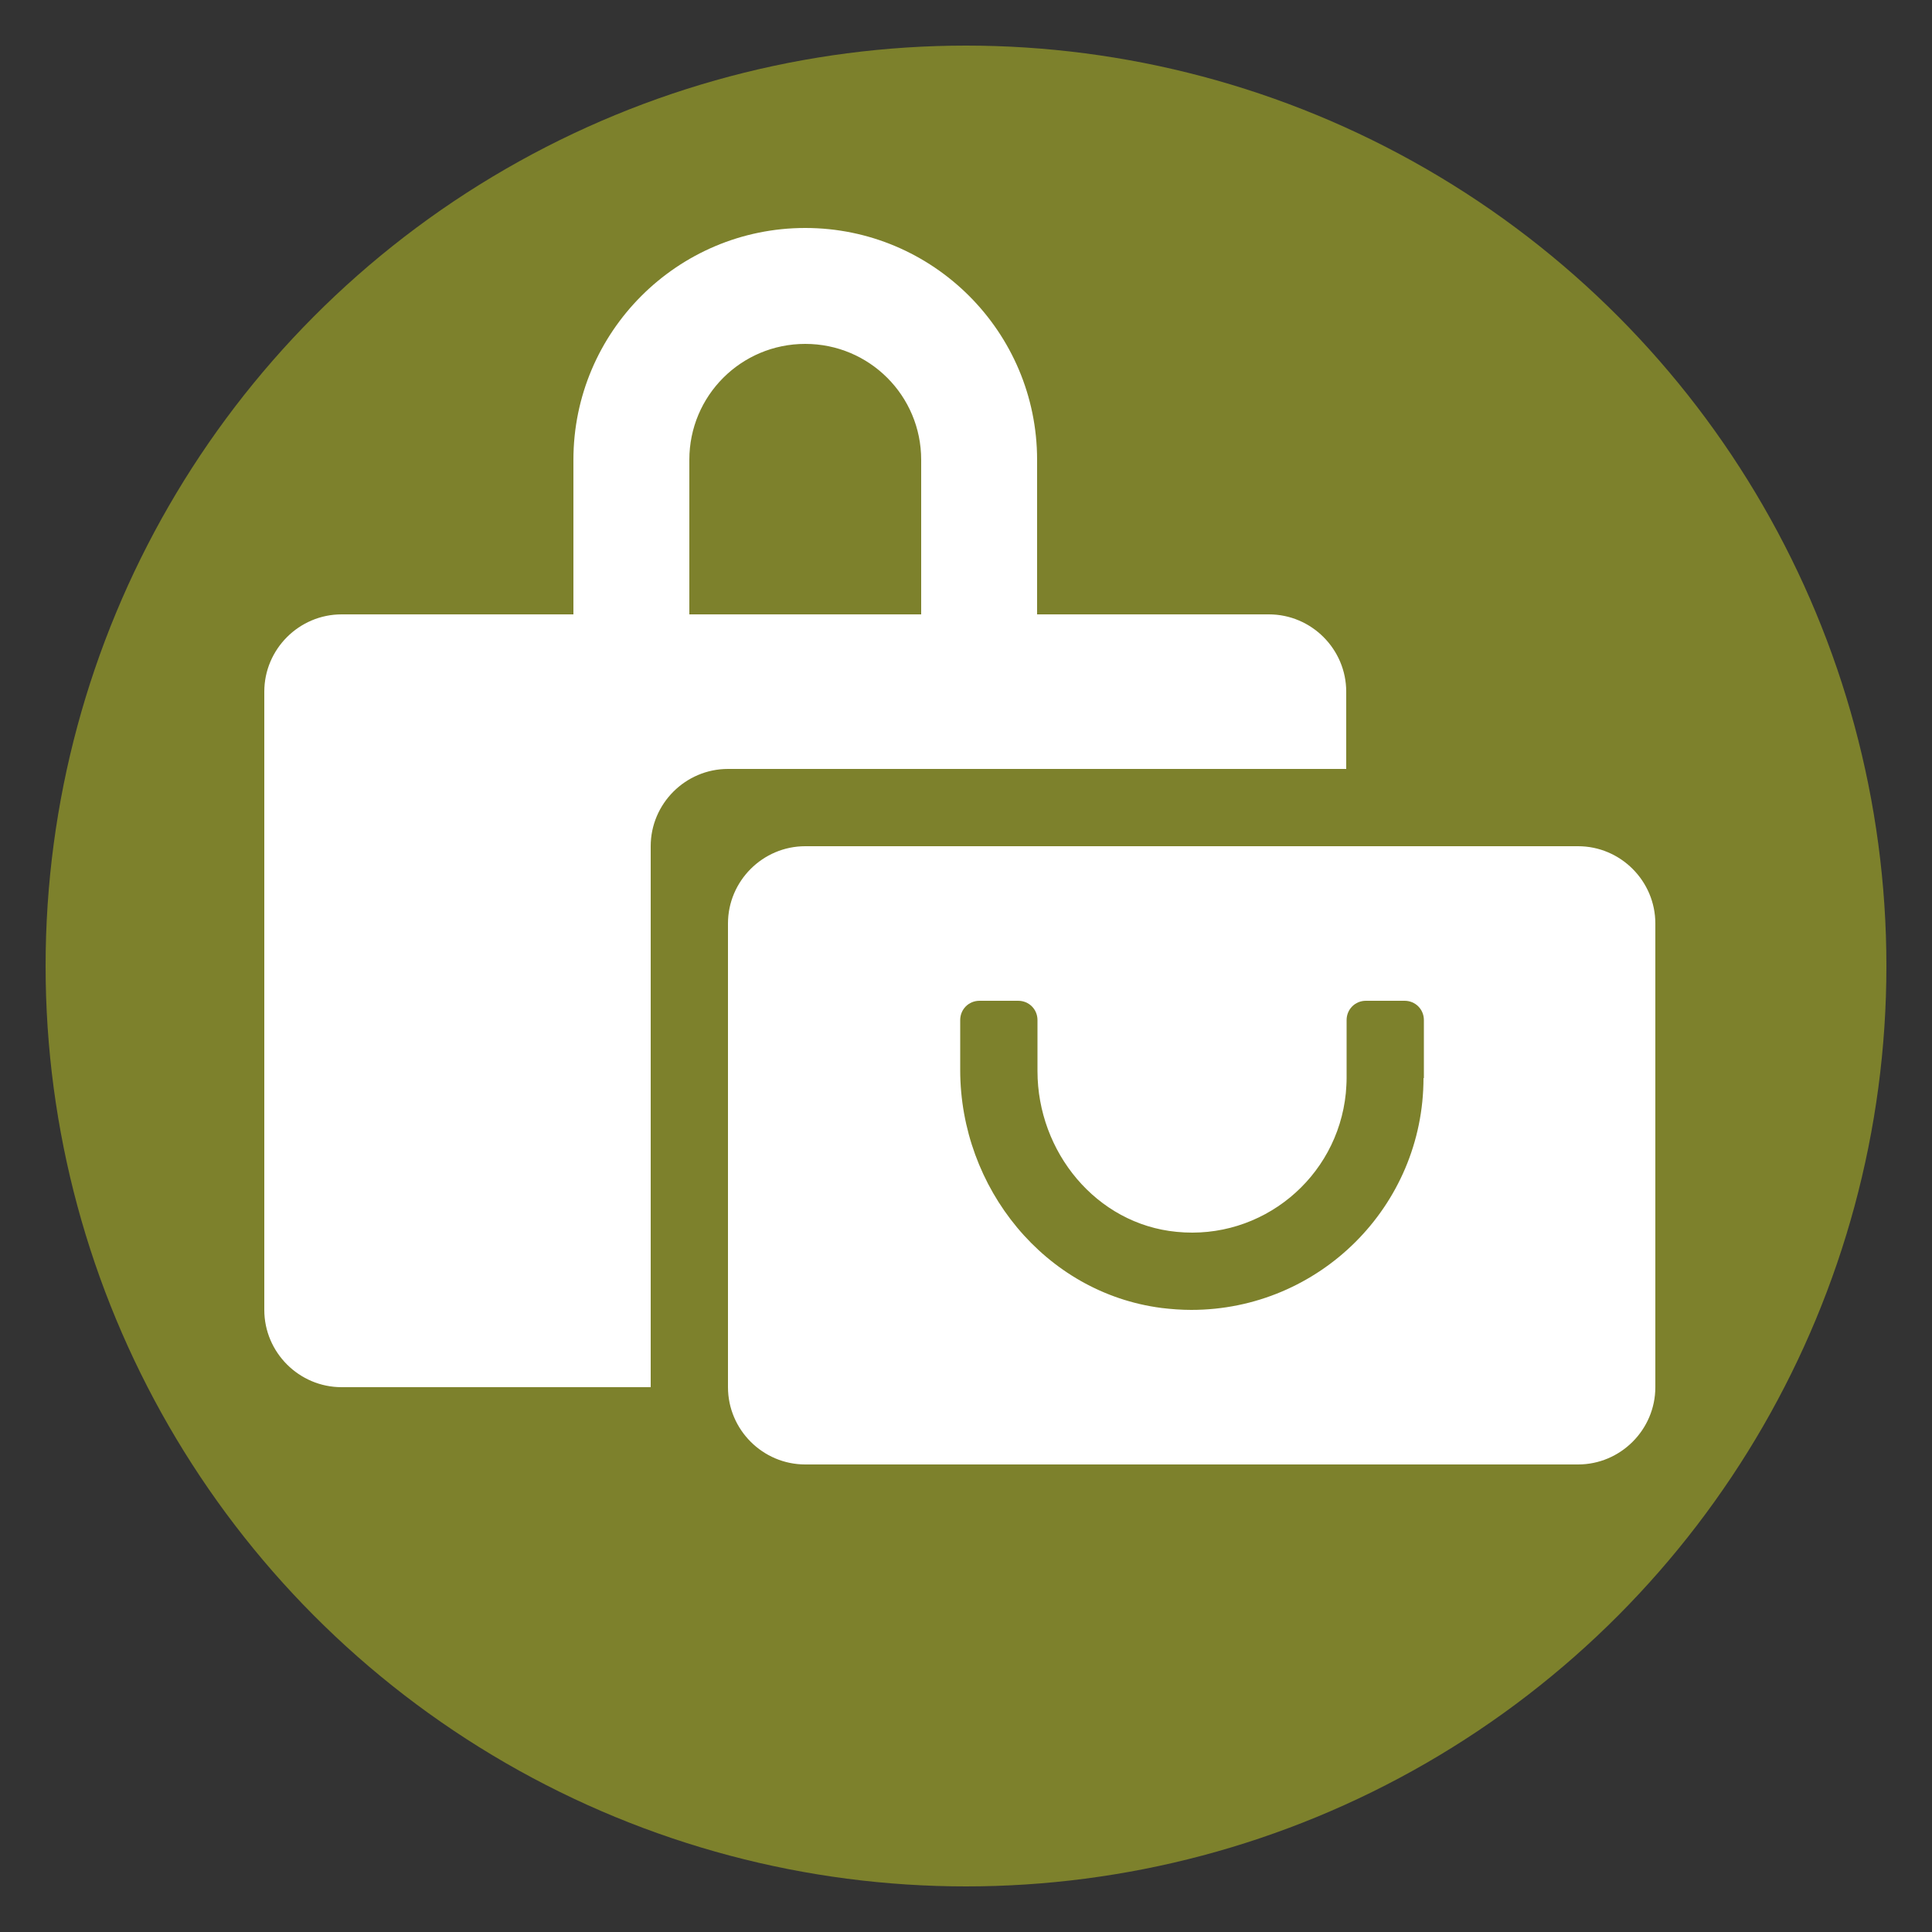 <?xml version="1.0" encoding="utf-8"?>
<!-- Generator: Adobe Illustrator 25.0.0, SVG Export Plug-In . SVG Version: 6.00 Build 0)  -->
<svg version="1.1" id="Layer_1" xmlns="http://www.w3.org/2000/svg" xmlns:xlink="http://www.w3.org/1999/xlink" x="0px" y="0px"
	 viewBox="0 0 500 500" style="enable-background:new 0 0 500 500;" xml:space="preserve">
<rect x="0" y="0" width="500" height="500" fill="#333333" stroke="none"/>
<style type="text/css">
	.st0{display:none;}
	.st1{display:inline;}
	.st2{fill:#F7971D;}
	.st3{fill:#C0AF2C;}
	.st4{fill:#FFFFFF;}
	.st5{fill:none;}
	.st6{display:inline;fill:#CEA81F;}
	.st7{display:none;fill:#FFFFFF;}
	.st8{display:inline;fill:#D15C30;}
	.st9{display:inline;fill:#AD4738;}
	.st10{fill:#7D812C;}
	.st11{display:inline;fill:none;stroke:#D49F0F;stroke-width:20;stroke-miterlimit:10;}
	.st12{display:inline;fill:#FFC000;}
	.st13{fill:#D49F0F;}
	.st14{fill:#93B801;}
	.st15{display:none;fill:#DE9035;}
</style>
<g id="solid_white" class="st0">
	<g id="Layer_1_1_" class="st1">
		
			<g id="_x23_f7971d_bkgd" xmlns:cc="http://creativecommons.org/ns#" xmlns:dc="http://purl.org/dc/elements/1.1/" xmlns:inkscape="http://www.inkscape.org/namespaces/inkscape" xmlns:rdf="http://www.w3.org/1999/02/22-rdf-syntax-ns#" xmlns:sodipodi="http://sodipodi.sourceforge.net/DTD/sodipodi-0.dtd" xmlns:svg="http://www.w3.org/2000/svg">
			<path class="st2" d="M52.4,3C25,3,3,25,3,52.4v395.2C3,475,25,497,52.4,497h395.2c27.4,0,49.4-22,49.4-49.4V52.4
				C497,25,475,3,447.6,3H52.4z"/>
		</g>
		
			<g id="_x23_c0af2c_bkgd_copy" xmlns:cc="http://creativecommons.org/ns#" xmlns:dc="http://purl.org/dc/elements/1.1/" xmlns:inkscape="http://www.inkscape.org/namespaces/inkscape" xmlns:rdf="http://www.w3.org/1999/02/22-rdf-syntax-ns#" xmlns:sodipodi="http://sodipodi.sourceforge.net/DTD/sodipodi-0.dtd" xmlns:svg="http://www.w3.org/2000/svg">
			<path class="st3" d="M52.4,3C25,3,3,25,3,52.4v395.2C3,475,25,497,52.4,497h395.2c27.4,0,49.4-22,49.4-49.4V52.4
				C497,25,475,3,447.6,3H52.4z"/>
		</g>
		<g id="github">
			<g id="Outline_Filled">
				<path id="Cat_3_" class="st4" d="M251.6,268.2h-4.8H242c0,0,0-2.9,0-4.8c-6.6,1.4-8.5-3.6-8.5-3.6c-1.2-2.4-2.4-3.6-2.4-3.6
					c-2.4-1.4,0-1.2,0-1.2c2.4,0,3.6,2.4,3.6,2.4c2.1,3.6,5.9,3,7.3,2.4c0-1.2,0.5-3,1.2-3.6c-5.3-0.6-9.7-3.6-9.7-9.7
					s1.2-7.3,2.4-8.5c-0.2-0.6-1.3-2.8,0-6.1c0,0,2.4,0,4.8,3.6c1.2-1.2,4.8-1.2,6.1-1.2c1.2,0,4.9,0,6.1,1.2
					c2.4-3.6,4.8-3.6,4.8-3.6c1.3,3.3,0.3,5.5,0,6.1c1.2,1.2,2.4,2.4,2.4,8.5s-4.4,9.1-9.7,9.7c0.7,0.6,1.2,2.7,1.2,3.6V268.2
					L251.6,268.2z"/>
			</g>
			<g id="Outline_Filled_1_">
				<path id="Cat_1_" class="st4" d="M299.6,391.2h-40.9h-41c0,0,0.1-24.3,0-41c-56.1,12.1-71.7-30.7-71.7-30.7
					c-10.2-20.5-20.5-30.7-20.5-30.7c-20.5-12.2,0-10.2,0-10.2c20.5,0,30.7,20.5,30.7,20.5c18,30.5,50,25.6,61.4,20.5
					c0-10.2,4.5-25.7,10.2-30.7c-44.7-5-82-30.7-82-81.9s10.3-61.4,20.5-71.7c-2.1-5-10.6-23.7,0.3-51.2c0,0,20.1,0,40.6,30.7
					c10.1-10.1,41-10.2,51.2-10.2s41,0.1,51.2,10.2C330.3,84,350.4,84,350.4,84c11,27.5,2.4,46.2,0.3,51.2
					c10.2,10.2,20.5,20.5,20.5,71.7s-37.2,76.9-81.9,81.9c5.8,5,10.2,22.6,10.2,30.7L299.6,391.2L299.6,391.2z"/>
			</g>
		</g>
		<g id="jsfiddle">
			<path id="js" class="st4" d="M130.6,295.9c-9.8-8.9-15.9-19.6-18.3-32.3c-0.8-4.2-1.2-8.7-1.2-13.3c0-18,6.6-33,19.7-44.7
				c13.1-11.8,29.8-17.7,50.2-17.6c20.8,0,40.5,7.8,57.8,23.4c4.3,3.9,8.5,8.3,12.5,13.1l22.3,26.2c3.9,5.3,8,9.9,12.3,13.7
				c11.5,10.3,23.9,15.4,34.4,15.4c8.9,0,16.4-2.7,22.4-8.2c5.2-5,8.2-11,8.9-17.9l0.1-3c0-3-0.4-5.8-1.3-8.5c-1.4-4.4-4-8.4-7.8-12
				c-5.9-5.7-13.4-8.5-22.5-8.5c-11.1,0-22.1,3.8-34.2,15.4l-19.8-23.2l-2.4-2.7c17.3-16.9,34.5-23.3,57.7-23.3
				c20.6,0,37.2,5.8,50,17.5l0.3,0.2c13,11.6,19.4,26.7,19.4,45.2c0,4.6-0.4,8.9-1.2,13.1c-2.4,12.5-8.5,23.1-18.3,31.9
				c-9.6,8.8-21.3,14.4-35.1,16.6c-4.6,0.7-9.4,1.1-14.5,1.1c-21.3,0-41-7.6-58-22.8c-4.6-4.1-9-8.8-13.1-14l-22.3-26
				c-3.8-5.2-7.8-9.7-12.1-13.6c-11.4-10.3-24-15.4-34.8-15.4c-3.3,0-6.5,0.4-9.4,1.2c-4.9,1.3-9.1,3.7-12.8,7.2
				c-4.5,4.3-7.3,9.2-8.4,14.8c-0.4,1.8-0.6,3.8-0.6,5.8c0,7.9,2.9,14.7,8.6,20.3l0.4,0.4c6.1,5.6,13.7,8.4,22.6,8.4
				c11.2,0,22.3-3.8,34.3-15.5l19.7,22.9l2.2,2.6c-18,17.1-35,23.6-57.3,23.6C160.3,313.4,143.6,307.5,130.6,295.9z"/>
		</g>
		<g id="codepen">
			<path id="wtf" class="st4" d="M391.5,202.1c-0.1-0.3-0.1-0.7-0.2-1c-0.1-0.2-0.1-0.4-0.2-0.6c-0.1-0.3-0.2-0.6-0.3-0.9
				c-0.1-0.2-0.2-0.4-0.3-0.6c-0.1-0.3-0.3-0.5-0.4-0.8c-0.1-0.2-0.2-0.4-0.3-0.6c-0.2-0.2-0.3-0.5-0.5-0.7
				c-0.1-0.2-0.3-0.3-0.4-0.5c-0.2-0.2-0.4-0.4-0.6-0.7c-0.2-0.2-0.3-0.3-0.5-0.5s-0.5-0.4-0.7-0.6c-0.2-0.1-0.4-0.3-0.6-0.4
				c-0.1,0-0.1-0.1-0.2-0.2l-128.8-85.9c-4.1-2.7-9.4-2.7-13.4,0L115.3,194c-0.1,0.1-0.1,0.1-0.2,0.2c-0.2,0.1-0.4,0.3-0.6,0.4
				c-0.2,0.2-0.5,0.4-0.7,0.6c-0.2,0.1-0.3,0.3-0.5,0.5s-0.4,0.4-0.6,0.7c-0.1,0.2-0.3,0.3-0.4,0.5c-0.2,0.2-0.3,0.5-0.5,0.7
				c-0.1,0.2-0.2,0.4-0.3,0.6c-0.2,0.3-0.3,0.5-0.4,0.8c-0.1,0.2-0.2,0.4-0.3,0.6c-0.1,0.3-0.2,0.6-0.3,0.9
				c-0.1,0.2-0.1,0.4-0.2,0.6c-0.1,0.3-0.2,0.7-0.2,1c0,0.2-0.1,0.3-0.1,0.5c-0.1,0.5-0.1,1.1-0.1,1.6v85.9c0,0.5,0,1.1,0.1,1.6
				c0,0.2,0.1,0.3,0.1,0.5c0.1,0.3,0.1,0.7,0.2,1c0.1,0.2,0.1,0.4,0.2,0.6c0.1,0.3,0.2,0.6,0.3,0.9c0.1,0.2,0.2,0.4,0.3,0.6
				c0.1,0.3,0.3,0.5,0.4,0.8c0.1,0.2,0.2,0.4,0.3,0.6c0.2,0.3,0.3,0.5,0.5,0.7c0.1,0.2,0.3,0.3,0.4,0.5c0.2,0.2,0.4,0.5,0.6,0.7
				s0.3,0.3,0.5,0.5s0.5,0.4,0.7,0.6s0.4,0.3,0.6,0.4c0.1,0,0.1,0.1,0.2,0.2l128.8,85.9c2,1.3,4.4,2,6.7,2s4.7-0.7,6.7-2l128.8-85.9
				c0.1,0,0.1-0.1,0.2-0.2c0.2-0.1,0.4-0.3,0.6-0.4c0.2-0.2,0.5-0.4,0.7-0.6s0.3-0.3,0.5-0.5s0.4-0.4,0.6-0.7
				c0.2-0.2,0.3-0.3,0.4-0.5c0.2-0.2,0.3-0.5,0.5-0.7c0.1-0.2,0.2-0.4,0.3-0.6c0.2-0.3,0.3-0.5,0.4-0.8c0.1-0.2,0.2-0.4,0.3-0.6
				c0.1-0.3,0.2-0.6,0.3-0.9c0.1-0.2,0.1-0.4,0.2-0.6c0.1-0.3,0.2-0.7,0.2-1c0-0.2,0.1-0.3,0.1-0.5c0.1-0.5,0.1-1,0.1-1.6v-85.9
				c0-0.5,0-1.1-0.1-1.6C391.6,202.5,391.5,202.3,391.5,202.1z M250.8,275.8L208,247.2l42.8-28.7l42.8,28.7L250.8,275.8z
				 M238.7,197.5l-52.5,35.1l-42.4-28.3l94.9-63.3C238.7,141,238.7,197.5,238.7,197.5z M164.4,247.2l-30.3,20.3V227L164.4,247.2z
				 M186.2,261.7l52.5,35.1v56.5L143.8,290L186.2,261.7z M262.9,296.9l52.5-35.1l42.4,28.4l-94.9,63.2V296.9z M337.2,247.2
				l30.3-20.3v40.5L337.2,247.2z M315.4,232.6l-52.5-35.1V141l94.9,63.3L315.4,232.6z"/>
		</g>
	</g>
	<g id="bkgd__x23_c94263" class="st1">
		
			<g id="_x23_c0af2c_bkgd_copy_1_" xmlns:cc="http://creativecommons.org/ns#" xmlns:dc="http://purl.org/dc/elements/1.1/" xmlns:inkscape="http://www.inkscape.org/namespaces/inkscape" xmlns:rdf="http://www.w3.org/1999/02/22-rdf-syntax-ns#" xmlns:sodipodi="http://sodipodi.sourceforge.net/DTD/sodipodi-0.dtd" xmlns:svg="http://www.w3.org/2000/svg">
			<path class="st5" d="M52.4,3C25,3,3,25,3,52.4v395.2C3,475,25,497,52.4,497h395.2c27.4,0,49.4-22,49.4-49.4V52.4
				C497,25,475,3,447.6,3H52.4z"/>
		</g>
	</g>
	<g id="bkgd__x23_fff" class="st1">
		
			<g id="_x23_c0af2c_bkgd_copy_2_" xmlns:cc="http://creativecommons.org/ns#" xmlns:dc="http://purl.org/dc/elements/1.1/" xmlns:inkscape="http://www.inkscape.org/namespaces/inkscape" xmlns:rdf="http://www.w3.org/1999/02/22-rdf-syntax-ns#" xmlns:sodipodi="http://sodipodi.sourceforge.net/DTD/sodipodi-0.dtd" xmlns:svg="http://www.w3.org/2000/svg">
			<path class="st4" d="M50,0C22.3,0,0,22.3,0,50v400c0,27.7,22.3,50,50,50h400c27.7,0,50-22.3,50-50V50c0-27.7-22.3-50-50-50H50z"
				/>
		</g>
	</g>
</g>
<g id="mustard" class="st0">
	<circle class="st6" cx="250" cy="250" r="238.2"/>
</g>
<path id="magnifying_glass" class="st7" d="M403.5,353.2L339,288.7c-2.9-2.9-6.9-4.5-11-4.5h-10.5c17.8-22.8,28.4-51.5,28.4-82.8
	c0-74.3-60.2-134.5-134.5-134.5S77,127.2,77,201.4s60.2,134.5,134.5,134.5c31.2,0,59.9-10.6,82.8-28.4V318c0,4.1,1.6,8.1,4.5,11
	l64.5,64.5c6.1,6.1,15.9,6.1,21.9,0l18.3-18.3C409.5,369.1,409.5,359.2,403.5,353.2z M211.5,284.2c-45.7,0-82.8-37-82.8-82.8
	c0-45.7,37-82.8,82.8-82.8c45.7,0,82.8,37,82.8,82.8C294.2,247.1,257.2,284.2,211.5,284.2z"/>
<g id="orange" class="st0">
	<circle class="st8" cx="250" cy="250" r="238.2"/>
</g>
<path id="compass" class="st7" d="M227.4,231.4c-12.5,12.5-12.5,32.8,0,45.2c12.5,12.5,32.8,12.5,45.2,0c12.5-12.5,12.5-32.8,0-45.2
	S239.9,218.9,227.4,231.4z M376.1,154.1l-66,144.3c-3.2,7-8.8,12.6-15.8,15.8l-144.3,66c-16.6,7.6-33.8-9.5-26.2-26.2l66-144.4
	c3.2-7,8.8-12.6,15.8-15.8l144.3-66C366.6,120.2,383.7,137.4,376.1,154.1L376.1,154.1z"/>
<g id="rust" class="st0">
	<circle class="st9" cx="250" cy="250" r="238.2"/>
</g>
<path id="concessions" class="st7" d="M260.7,188.3v-19.1c0-5.3-4.3-9.5-9.5-9.5h-77l11.9-47.7h27c5.3,0,9.5-4.3,9.5-9.5V93
	c0-5.3-4.3-9.5-9.5-9.5h-30.7c-10.9,0-20.5,7.4-23.1,18l-14.6,58.2H60.5c-5.3,0-9.5,4.3-9.5,9.5v19.1c0,5.3,4.3,9.5,9.5,9.5h190.6
	C256.4,197.8,260.7,193.6,260.7,188.3z M208,273c-6.7-12.7-5.9-28,2.2-39.8c4-5.9,9-11.2,14.4-16.3H73.8l15.4,153.9
	c0.7,10,9,17.7,19,17.7h95.3c2.8,0,5.6-0.7,8.1-2c-5.3-7.9-8.1-17.1-8.1-26.6c0-8.4,3.7-16.4,10.1-21.8
	c-14.3-15.4-13.3-39.5,2.1-53.8c0.2-0.2,0.4-0.4,0.6-0.6C213,280.7,210.1,277.1,208,273L208,273z M422.7,350.3H232.1
	c-5.3,0-9.5,4.3-9.5,9.5c0,15.8,12.8,28.6,28.6,28.6l0,0h152.5c15.8,0,28.6-12.8,28.6-28.6l0,0C432.2,354.6,428,350.3,422.7,350.3z
	 M413.2,293.2H241.6c-10.5,0-19.1,8.5-19.1,19.1s8.5,19.1,19.1,19.1h171.6c10.5,0,19.1-8.5,19.1-19.1S423.7,293.2,413.2,293.2z
	 M226,244c-8.7,12.7,0.1,30.1,15.2,30.1h172.4c15.1,0,23.8-17.4,15.2-30.1c-17.5-25.8-56.2-46.1-101.4-46.1S243.5,218.2,226,244z
	 M375.1,226.4c5.3,0,9.5,4.3,9.5,9.5c0,5.3-4.3,9.5-9.5,9.5c-5.3,0-9.5-4.3-9.5-9.5C365.5,230.7,369.8,226.4,375.1,226.4z
	 M327.4,216.9c5.3,0,9.5,4.3,9.5,9.5c0,5.3-4.3,9.5-9.5,9.5c-5.3,0-9.5-4.3-9.5-9.5C317.9,221.2,322.1,216.9,327.4,216.9z
	 M279.7,226.4c5.3,0,9.5,4.3,9.5,9.5c0,5.3-4.3,9.5-9.5,9.5c-5.3,0-9.5-4.3-9.5-9.5C270.2,230.7,274.5,226.4,279.7,226.4z"/>
<g id="olive">
	<circle class="st10" cx="250" cy="250" r="238.2"/>
</g>
<g id="stroke_outside_of_icon" class="st0">
	<circle class="st11" cx="250" cy="250" r="238.2"/>
</g>
<g transform="translate(61.047)" class="st0">
	<path class="st12" d="M176.2,251.8L92.8,368.3c-4.3,6-11.5,9.1-18.7,8.2c-8.3-1-19.7-4.1-31.4-12.6c-11.8-8.5-18.3-18.3-22-25.8
		c-3.2-6.6-2.5-14.4,1.7-20.4l83.4-116.5c4-5.5,9.2-10.1,15.2-13.3l16.4-8.7c3.3-1.7,6.2-4.1,8.7-6.8c8-9,29.3-32.7,67.3-71l0.7-3
		c0.2-0.7,0.7-1.3,1.4-1.4l2.1-0.5c0.9-0.2,1.5-1.1,1.4-2l-0.2-2.6c-0.1-1.1,0.7-2,1.8-2c2.5-0.1,7.4,0.7,14.3,5.6
		c6.9,5,9.2,9.4,9.9,11.8c0.3,1-0.3,2.1-1.4,2.4l-2.5,0.6c-0.9,0.2-1.5,1.1-1.5,2l0.2,2.2c0.1,0.7-0.3,1.4-0.9,1.8l-2.7,1.6
		c-24,48.2-39.6,76.1-45.6,86.6c-1.9,3.2-3.1,6.8-3.7,10.5l-2.9,18.4C182.8,239.8,180.2,246.2,176.2,251.8z M358.6,317.6
		l-83.4-116.5c-4-5.5-9.2-10.1-15.2-13.3l-16.4-8.7c-3.3-1.7-6.2-4.1-8.7-6.8c-2-2.2-4.8-5.4-8.4-9.4c-0.6-0.6-1.6-0.5-2,0.3
		c-12.6,24.3-21.2,39.4-25,46.2c-1.2,2.2-2.1,4.5-2.5,6.9c-0.8,5.2-0.8,10.6,0,15.8l0.1,0.9c1.1,6.7,3.7,13.1,7.7,18.7l83.4,116.5
		c4.2,5.9,11.3,9.1,18.5,8.2c8.3-1,19.8-4.1,31.6-12.6c11.8-8.5,18.3-18.3,22-25.8C363.5,331.4,362.9,323.6,358.6,317.6
		 M137.6,109.5l2.5,0.6c0.9,0.2,1.5,1.1,1.5,2l-0.2,2.2c-0.1,0.7,0.3,1.4,0.9,1.8l2.7,1.6c4.4,8.9,8.6,17.1,12.4,24.6
		c0.4,0.7,1.3,0.9,1.9,0.3c6.3-6.7,13.8-14.7,22.7-23.9c0.7-0.8,0.8-2,0-2.7c-4.5-4.6-9.2-9.4-14.4-14.6l-0.7-3
		c-0.1-0.7-0.7-1.2-1.4-1.4l-2.1-0.5c-0.9-0.2-1.5-1.1-1.4-2l0.2-2.6c0.1-1.1-0.7-2-1.8-2c-2.5-0.1-7.4,0.6-14.4,5.6
		c-6.9,5-9.2,9.4-9.9,11.8C135.9,108.2,136.6,109.3,137.6,109.5"/>
</g>
<g id="linkedin_1_" class="st0">
	<g id="linkedin_5_" class="st1">
		<g id="linkedin_6_">
			<g>
				<path class="st4" d="M142.9,105.8c19.2,0,34.7,15.5,34.7,34.7s-15.5,34.8-34.7,34.8s-34.7-15.6-34.7-34.8
					S123.7,105.8,142.9,105.8z"/>
				<path class="st4" d="M324.8,196.2c3.9,0,7.9,0.2,13.3,0.5c26.2,1.6,55.4,22.1,56.2,70c0.7,39.5,0.5,102.1,0.5,125.1h-59.5
					c0-23.6,0.2-72.3,0.2-106.7c0-15.7-7-36.8-32.1-36.8c-27.6,0-34.3,25.6-34.3,36.8c0,33.1-0.3,85.8-0.3,106.7h-59.2
					c0-35.3,0.4-156.7,0.4-190.9c30.6,0,45.2-0.1,56.4-0.1c0,11.2-0.1,18.7-0.1,26.9c9.3-18.9,34.8-30.7,45.8-31.2
					C317,196.4,320.9,196.2,324.8,196.2z"/>
				<rect x="113.2" y="201.8" class="st4" width="59.3" height="190.1"/>
			</g>
		</g>
	</g>
</g>
<g id="twitter_2_" class="st0">
	<g id="twitter_3_" class="st1">
		<g id="twitter_4_">
			<g id="OUTLINE_copy_2_1_">
				<g>
					<path class="st13" d="M416.4,143.8c-1.5,2.5-9.1,11.2-17.3,19.2c-13.8,13.7-14.5,15.2-14.5,26.7c0,17.7-8.4,54.6-16.8,74.7
						c-15.5,37.9-48.8,77-82.1,96.7c-46.8,27.7-109.2,34.7-161.7,18.4c-17.5-5.5-47.6-19.4-47.6-21.9c0-0.8,9.1-1.7,20.2-2
						c23.2-0.5,46.4-6.9,66.1-18.4l13.3-8l-15.3-5.2c-21.7-7.5-41.2-24.7-46.1-40.9c-1.5-5.2-1-5.5,12.8-5.5l14.3-0.2l-12.1-5.7
						c-14.3-7.2-27.4-19.4-33.8-31.9c-4.7-9-10.6-31.6-8.9-33.4c0.5-0.7,5.7,0.8,11.6,2.7c17,6.2,19.2,4.7,9.4-5.7
						c-18.5-18.9-24.2-47.1-15.3-73.8l4.2-12l16.3,16.2c33.3,32.6,72.5,52.1,117.3,57.8l12.3,1.5l-0.7-12.2
						c-2.2-31.6,17.3-60.6,48.1-71.8c11.3-4,30.6-4.5,43.1-1c4.9,1.5,14.3,6.5,20.9,11l12.1,8.2l13.3-4.3c7.4-2.2,17.3-6,21.7-8.5
						c4.2-2.2,7.9-3.5,7.9-2.7c0,4.2-9.1,18.7-16.8,26.7c-10.4,11.2-7.4,12.2,13.5,4.7C418.6,139.1,418.8,139.1,416.4,143.8z"/>
				</g>
			</g>
		</g>
	</g>
</g>
<g id="instagram_2_" class="st0">
	<g id="instagram_3_" class="st1">
		<g id="instagram_4_">
			<path class="st13" d="M357.7,104.2H146c-19.9,0-35.3,15.6-35.3,35.9v215.3c0,20.3,15.4,35.9,35.3,35.9h211.7
				c19.9,0,35.3-15.6,35.3-35.9V140.1C392.9,119.8,377.6,104.2,357.7,104.2z M304.7,149.1c0-5,3.9-9,8.8-9h35.3c4.9,0,8.8,4,8.8,9
				V185c0,5-3.9,9-8.8,9h-35.3c-4.9,0-8.8-4-8.8-9V149.1z M252,191.4c31.3,0,56.7,25,56.7,55.9s-25.4,55.9-56.7,55.9
				s-56.7-25-56.7-55.9C195.4,216.4,220.7,191.4,252,191.4z M357.7,346.4c0,6.3-2.7,9-8.8,9h-194c-6.2,0-8.8-2.7-8.8-9V220.8l22,4.9
				c-2.4,7.8-3.6,16.1-3.6,24.6c0,47.7,39.3,86.4,87.7,86.4s87.7-38.7,87.7-86.4c0-8.6-1.3-16.8-3.6-24.6l21.6-4.9v125.6
				L357.7,346.4L357.7,346.4z"/>
		</g>
	</g>
</g>
<g id="facebook_3_" class="st0">
	<g id="facebook_4_" class="st1">
		<g id="facebook_5_">
			<path id="facebook_6_" class="st13" d="M316.7,259.1h-49.6v132.8h-50.5V259.1h-35.1v-47.8h35.1c0,0,0-19.6,0-40.8
				c0-32.1,20.7-61.6,68.5-61.6c19.3,0,33.6,1.9,33.6,1.9l-1.1,44.6c0,0-14.6-0.1-30.5-0.1c-17.2,0-20,7.9-20,21.1
				c0,1.6,0,2.2,0,2.2c0,3.7,0,12.7,0,32.7H319L316.7,259.1z"/>
		</g>
	</g>
</g>
<g id="Google_Plus" class="st0">
	<g class="st1">
		<g>
			<g>
				<path class="st4" d="M108.5,244.7c-3,38.1,22.1,75.4,57.4,88.9c35.2,13.6,80.4,4.3,102.9-27.3c14.9-20,18.1-45.7,16.3-69.9
					c-28.8-0.2-57.7-0.2-86.5-0.1c0,10.3,0,20.6,0,30.8c17.2,0.6,34.5,0.3,51.7,0.6c-7.6,38.2-59.6,50.6-87.1,25.7
					c-28.3-21.9-26.9-69.9,2.5-90.3c20.6-16.4,49.8-12.4,70.4,1.9c8.1-7.5,15.6-15.5,22.9-23.8c-17.1-13.6-38.1-23.4-60.4-22.3
					C152.1,157.3,109.3,198.1,108.5,244.7z M341.4,210.3c-0.1,8.6-0.2,17.2-0.2,25.8c-8.6,0-17.2,0.1-25.8,0.2c0,8.6,0,17.1,0,25.7
					c8.6,0.1,17.2,0.2,25.8,0.3c0.1,8.6,0.1,17.2,0.2,25.8c8.6,0,17.1,0,25.7,0c0-8.6,0.1-17.2,0.2-25.8c8.6-0.1,17.2-0.1,25.8-0.2
					c0-8.6,0-17.1,0-25.7c-8.6-0.1-17.2-0.1-25.8-0.2c-0.1-8.6-0.1-17.2-0.2-25.8C358.5,210.3,349.9,210.3,341.4,210.3z"/>
			</g>
		</g>
		<g>
			<path class="st4" d="M108.5,244.7c0.8-46.6,43.6-87.4,90.2-85.9c22.3-1,43.3,8.7,60.4,22.3c-7.3,8.3-14.9,16.3-22.9,23.8
				c-20.6-14.2-49.8-18.3-70.4-1.9c-29.4,20.3-30.7,68.4-2.5,90.3c27.5,25,79.5,12.6,87.1-25.7c-17.2-0.3-34.5,0-51.7-0.6
				c0-10.3-0.1-20.6,0-30.8c28.8-0.1,57.6-0.1,86.5,0.1c1.7,24.2-1.5,49.9-16.3,69.9c-22.5,31.7-67.7,40.9-102.9,27.3
				C130.6,320.1,105.5,282.8,108.5,244.7z"/>
			<path class="st4" d="M341.4,210.3c8.6,0,17.1,0,25.7,0c0,8.6,0.1,17.2,0.2,25.8c8.6,0.1,17.2,0.1,25.8,0.2c0,8.6,0,17.1,0,25.7
				c-8.6,0.1-17.2,0.1-25.8,0.2c-0.1,8.6-0.1,17.2-0.2,25.8c-8.6,0-17.1,0-25.7,0c-0.1-8.6-0.1-17.2-0.2-25.8
				c-8.6-0.1-17.2-0.2-25.8-0.3c0-8.6,0-17.1,0-25.7c8.6-0.1,17.2-0.1,25.8-0.2C341.2,227.5,341.3,218.9,341.4,210.3z"/>
		</g>
	</g>
</g>
<g id="burgerlounge-icon" class="st0">
	<g class="st1">
		<g>
			<g>
				<g>
					<path class="st5" d="M99.8,206.8c0,0,9.1-96.7,147.8-102.1c0,0,141.7-3.8,159,99.8c0,0,4.4,19.4-4.2,26.5
						c0,0,15.2,8.5,12.8,26.6c0,0,8.7,7.4,9.6,22.7c0,0,1.4,20.7-12.4,25.8c0,0-6.5,1.9,1.7,6.5c0,0,3.7,3.8,8.6-7.2
						c3.1-7,17.8,0.1,19.1,9.3c1,7.8,4,9.8,8.7,12.9c7.8,5.2,2.2,37.1-18.9,31.3c0,0-7.1-2.5-12.5,4.2c0,0-3.9,5.6-12.5,1.9
						c0,0-1.7,29.5-29.7,34.6c0,0-36.6,8.3-106.8,8.6c0,0-142.5,0.3-157.1-19.9c-6.8-9.5-6.2-28.8-9.5-31.2
						c-3.2-2.4-7.4,5.7-17.1,8.1c0,0-20.4,6.4-27.1-24.9c0,0-3.6-12.2,5.1-20.4c0,0-20.7-18.2-6.1-39.3c0,0,10.3-13.5,25.6-0.6
						c0,0-3.3-19.9,9.7-25.4c0,0-3.4-22.5,8.1-29.1C101.4,225.5,97.6,216.9,99.8,206.8z"/>
					<g>
						<path class="st4" d="M103.7,242.5c0,0,2.2-3.9,6.3-5.9c0,0,15-13,140.9-14.8c0,0,102.2-0.9,147,20.4c0,0,9.3,4.6,9.1,11.3
							c0,0,0.5,6.2-5.8,3.6c0,0-3.7-2.7-8.6,0.2c0,0-3.3,2.2-8-2.8c0,0-7.1-8-17.1,9.3c0,0-8.5,16.6-17.4,11.6c0,0-34.1-24-67.6-35
							c0,0-6.7-3.1-14.7-0.7c0,0-2.9,1.1-7.4-1.8c0,0-4.5-3.4-12.4,2c-7.8,5.4-14.2,3.4-17.1,1.5c-2.9-2-8.4-3.1-14,1.8
							c-5.6,4.9-16.2,0.6-19.2-0.3c-3.1-1-23.1-12.1-60,2.3c0,0-6.5,2.6-12.9,9.6c-6.4,7-21.7,12.1-23.8,0.6
							C99.9,248.5,103.7,242.5,103.7,242.5z"/>
						<path class="st4" d="M100.2,271.8c0,0,13.4,9.7,27.4-3.4c17.4-16.3,37.4-20.2,58.1-13.4c0,0,25.5,8.8,36.2,0.8
							c4.4-3.3,12.9,1,12.9,1s5.8,2.5,16-3.6c0,0,4-3.4,8.7-0.5c0,0,6.4,3.9,12.4,0c0,0,2.7-3.6,19.1,4.9c0,0,18.3,7.3,52.3,28.8
							c0,0,14.2,10.1,24.1-2.9c0,0,12.9-21.8,19.8-12.1c0,0,3.3,4.4,8.2-0.8c0,0,2.5-2.8,8.7-0.2c0,0,3.4,1.6,5.4-1.3
							c1-1.5,3.6,0.2,4.5,3.4c0,0,7.8,25.8-13.1,27.5c0,0-17.4,1.5-30.3,0.2s-222-5.8-248.3-1.4c0,0-24.5,1.7-25.9-5.3
							C96.4,293.6,86.4,267.2,100.2,271.8z"/>
						<path class="st4" d="M107.8,214.9c0,0-2.4,10.8,7.7,8.3c0,0,121.3-27.8,257.9-0.4l7.3,1.7c0,0,19.9,6.2,18.6-6.1
							c-1.4-14.1,1.9-73.7-103.9-99.6c0,0-49.2-13.9-106.8,5.6C188.7,124.5,111.2,145.6,107.8,214.9z"/>
						<path class="st4" d="M437,328.1c-1.9-3.8-2.1-10.2-6.1-11.2c-4.1-1.1-6.8,2.8-8.7,6.8c-1.4,3-5.2,4.7-9.7,3.9
							c-4.9-0.9-9.9-14.4-16.3-14.8c-7.7-0.5-12.3,10.9-19.8,8.2c-8.5-3.2-11.2-16.8-22.6-14.4c-3.1,0.7-9,4.6-11.4,6.4
							c-1.8,1.4-5.8,5.1-8.8,4.3c-6.3-1.7-9.4-10.6-18-8.9c-5.3,1.1-7.5,5.2-11.4,7.8c-4.4,2.9-8.3-0.3-12,0.5
							c-3.2,0.7-6.3,3.8-10.3,2.3c-3.9-1.5-6.6-4.9-12.2-5.5c-5-0.6-11,3-14.5,2.1c-4.4-1.1-13.1-5.8-17.4-5
							c-6.2,0.8-16.4,6-20.9,6.8c-3.6,0.6-8.7,2.4-12.6,1.2c-3.1-1-5.8-3.1-8.4-4.7c-3.3-2.1-6.5-3.4-10.7-4.5
							c-4.3-1.1-9.8,2-12,3.6c-3.8,2.8-9,9.1-15.7,7.4c-4.5-1.2-7-5-10.3-7.8c-2.3-2-5.4-3.6-8.4-4.4c-7.6-2-12.7,4.7-18.3,5.8
							c-5.1,1-10.2-4.5-14-6.2c-2.6-1.2-10.8-2-13.8-3c-9-3.4-9.8-16.2-22.9-16.5c-3.9,0.5-4.7,2-6.3,5.4
							c-3.3,7.1,2.5,16.6,5.5,19.4c2,1.7,6.7,2.8,7.6,5.8c0.5,2.2-4.4,6-5.3,7.9c-3.9,8.3-1.4,20.7,3.1,25.1
							c10.4,10,19.8-3.5,27.5-6.4c8.5-3.2,14.1,4.4,22.6,2.9c4.8-0.8,8.6-2.4,12-5.1c1.8-1.4,4.1-3.2,7.2-2.5
							c8.2,1.9,16.2,9.1,23.8,5.2c5.6-2.9,10.2-10.2,16.2-12c6.4-1.9,12.7,9.1,18.9,8.6c13.3-1,21.2-10.9,33.1-8.2
							c10.4,2.4,19.1,5.5,22.8,6.2c5.3,0.9,8.2-1.2,12.5-2.2c5.9-1.5,10,2.8,13.4,4.1c1.6,0.6,8.9,1.3,15.3-1.2
							c15.7-4,19.2-6.8,26.9-5.9c2.5,0.3,7,2.8,9.2,4.1c4.2,1.9,10.9,6.1,15,8c6.6,2.5,12.1-1.5,20.4-3.3c4.2-0.9,9.2-4.8,14.4-3.4
							c5.1,1.3,7.5,5.3,11.1,8.5c2.2,1.9,4,3.6,6.7,5c2.3,1.2,6.5,1.5,9.6,0.6c3.4-1,5.2-4.7,8.3-6c6.8-2.6,13.9,4.9,19.6-0.3
							c1.5-1.5,2.5-3.2,3-6.4C445.1,334.4,439,332,437,328.1z"/>
						<path class="st4" d="M396.3,359.3c-1.7-1-5.4-1.1-9.3-1.5c-6.7-0.3-79.4-5.6-128.2-5.1c-57.5-0.9-139.2,3.7-145.5,3.7
							c-0.2,0.2-2.1,13.3,5.8,24.6c5.5,7.7,35.8,18.9,136.1,18.9c48.6,0,96-3.4,112.4-7.4c19.3-4.7,23.1-8.1,26.6-17
							c0.8-1.9,3.4-11.5,3.6-13.4C398,361,397,359.8,396.3,359.3z"/>
					</g>
				</g>
			</g>
		</g>
		<path class="st5" d="M113.2,356.4c-0.2,0.2-2.2,13.3,5.8,24.6c5.5,7.7,35.8,18.9,136.1,18.9c48.6,0,96-3.4,112.4-7.4
			c19.3-4.7,23.1-8.1,26.6-16.9c0.8-1.9,3.4-11.5,3.6-13.5c0.1-1.1-0.9-2.3-1.6-2.7c-1.6-1-5.4-1.1-9.3-1.5"/>
	</g>
</g>
<g id="Yelp" class="st0">
	<g class="st1">
		<path class="st14" d="M168,243.7l57.1,27.8c11,5.4,9.3,21.5-2.6,24.5l-61.6,15.4c-7.7,1.9-15.3-3.4-16.2-11.3
			c-1.9-16.8,0-33.5,5.2-48.9C152.3,243.8,160.9,240.2,168,243.7z"/>
		<path class="st14" d="M190.8,361.2l42.5-47.2c8.2-9.1,23.2-3,22.8,9.2l-2.2,63.5c-0.3,7.9-7.5,13.8-15.3,12.5
			c-16.4-2.8-32-9.1-45.5-18.4C186.6,376.3,185.5,367.1,190.8,361.2z"/>
		<path class="st14" d="M291.6,298.4L352,318c7.5,2.4,11.2,11,7.8,18.1c-7.1,14.8-17.4,28.1-30.2,38.7c-6.1,5-15.3,3.6-19.5-3.2
			l-33.7-53.9C270,307.4,280,294.6,291.6,298.4z"/>
		<path class="st14" d="M353,259.9l-61,17.5c-11.7,3.4-21.3-9.8-14.5-19.9l35.5-52.7c4.4-6.5,13.6-7.7,19.5-2.5
			c12.2,10.7,22.2,24.2,28.9,39.7C364.6,249.3,360.6,257.7,353,259.9z"/>
		<path class="st14" d="M210.3,111.7c-11,2.9-21.5,6.8-31.4,11.6c-6.9,3.3-9.5,11.8-5.7,18.4L233,245c6.7,11.6,24.4,6.8,24.4-6.5
			V119.1c0-7.6-6.5-13.7-14.1-13.1C232.3,106.9,221.3,108.8,210.3,111.7z"/>
	</g>
</g>
<path class="st15" d="M206,225.1h88c4.9,0,8.8-3.9,8.8-8.8v-8.8c0-4.9-3.9-8.8-8.8-8.8h-88c-4.9,0-8.8,3.9-8.8,8.8v8.8
	C197.2,221.2,201.2,225.1,206,225.1z M197.2,269.1c0,4.9,3.9,8.8,8.8,8.8h88c4.9,0,8.8-3.9,8.8-8.8v-8.8c0-4.9-3.9-8.8-8.8-8.8h-88
	c-4.9,0-8.8,3.9-8.8,8.8V269.1z M250,335.6c-9,0-18-2.8-25.7-8.3l-114.9-83v117.1c0,14.6,11.8,26.4,26.4,26.4h228.6
	c14.6,0,26.4-11.8,26.4-26.4V244.2l-114.9,83C268,332.8,259,335.6,250,335.6L250,335.6z M380.6,195.9c-4.9-3.8-9.5-7.4-16.3-12.5
	v-24.3c0-14.6-11.8-26.4-26.4-26.4h-42.6c-1.7-1.2-3.2-2.3-5-3.6c-9.2-6.7-27.6-23-40.3-22.8c-12.7-0.2-31.1,16-40.3,22.8
	c-1.7,1.3-3.3,2.4-5,3.6h-42.6c-14.6,0-26.4,11.8-26.4,26.4v24.3c-6.8,5.1-11.4,8.7-16.3,12.5c-6.4,5-10.1,12.7-10.1,20.8v5.9
	l52.8,38.1V159.2h175.8v101.5l52.8-38.1v-5.9C390.7,208.6,386.9,200.9,380.6,195.9L380.6,195.9z"/>
<path class="st4" d="M348.4,199v-20c0-11-9-20-20-20h-60v-40c0-33.1-26.9-60-60-60s-60,26.9-60,60v40h-60c-11,0-20,9-20,20v160
	c0,11,9,20,20,20h80V219c0-11,9-20,20-20H348.4z M178.4,119c0-16.6,13.4-30,30-30s30,13.4,30,30v40h-60V119z M408.4,219h-200
	c-11,0-20,9-20,20v120c0,11,9,20,20,20h200c11,0,20-9,20-20V239C428.4,228,419.4,219,408.4,219z M368.4,279c0,33.2-27,60-60.1,60
	c-2.6,0-5.2-0.2-7.7-0.5c-30.2-3.9-52.1-31.1-52.1-61.6V264c0-2.8,2.2-5,5-5h10c2.8,0,5,2.2,5,5v13.2c0,20.9,15.2,39.6,36,41.6
	c22,2.2,41.6-13.9,43.8-35.9c0.1-1.3,0.2-2.6,0.2-3.9v-15c0-2.8,2.2-5,5-5h10c2.8,0,5,2.2,5,5V279z"/>
</svg>
